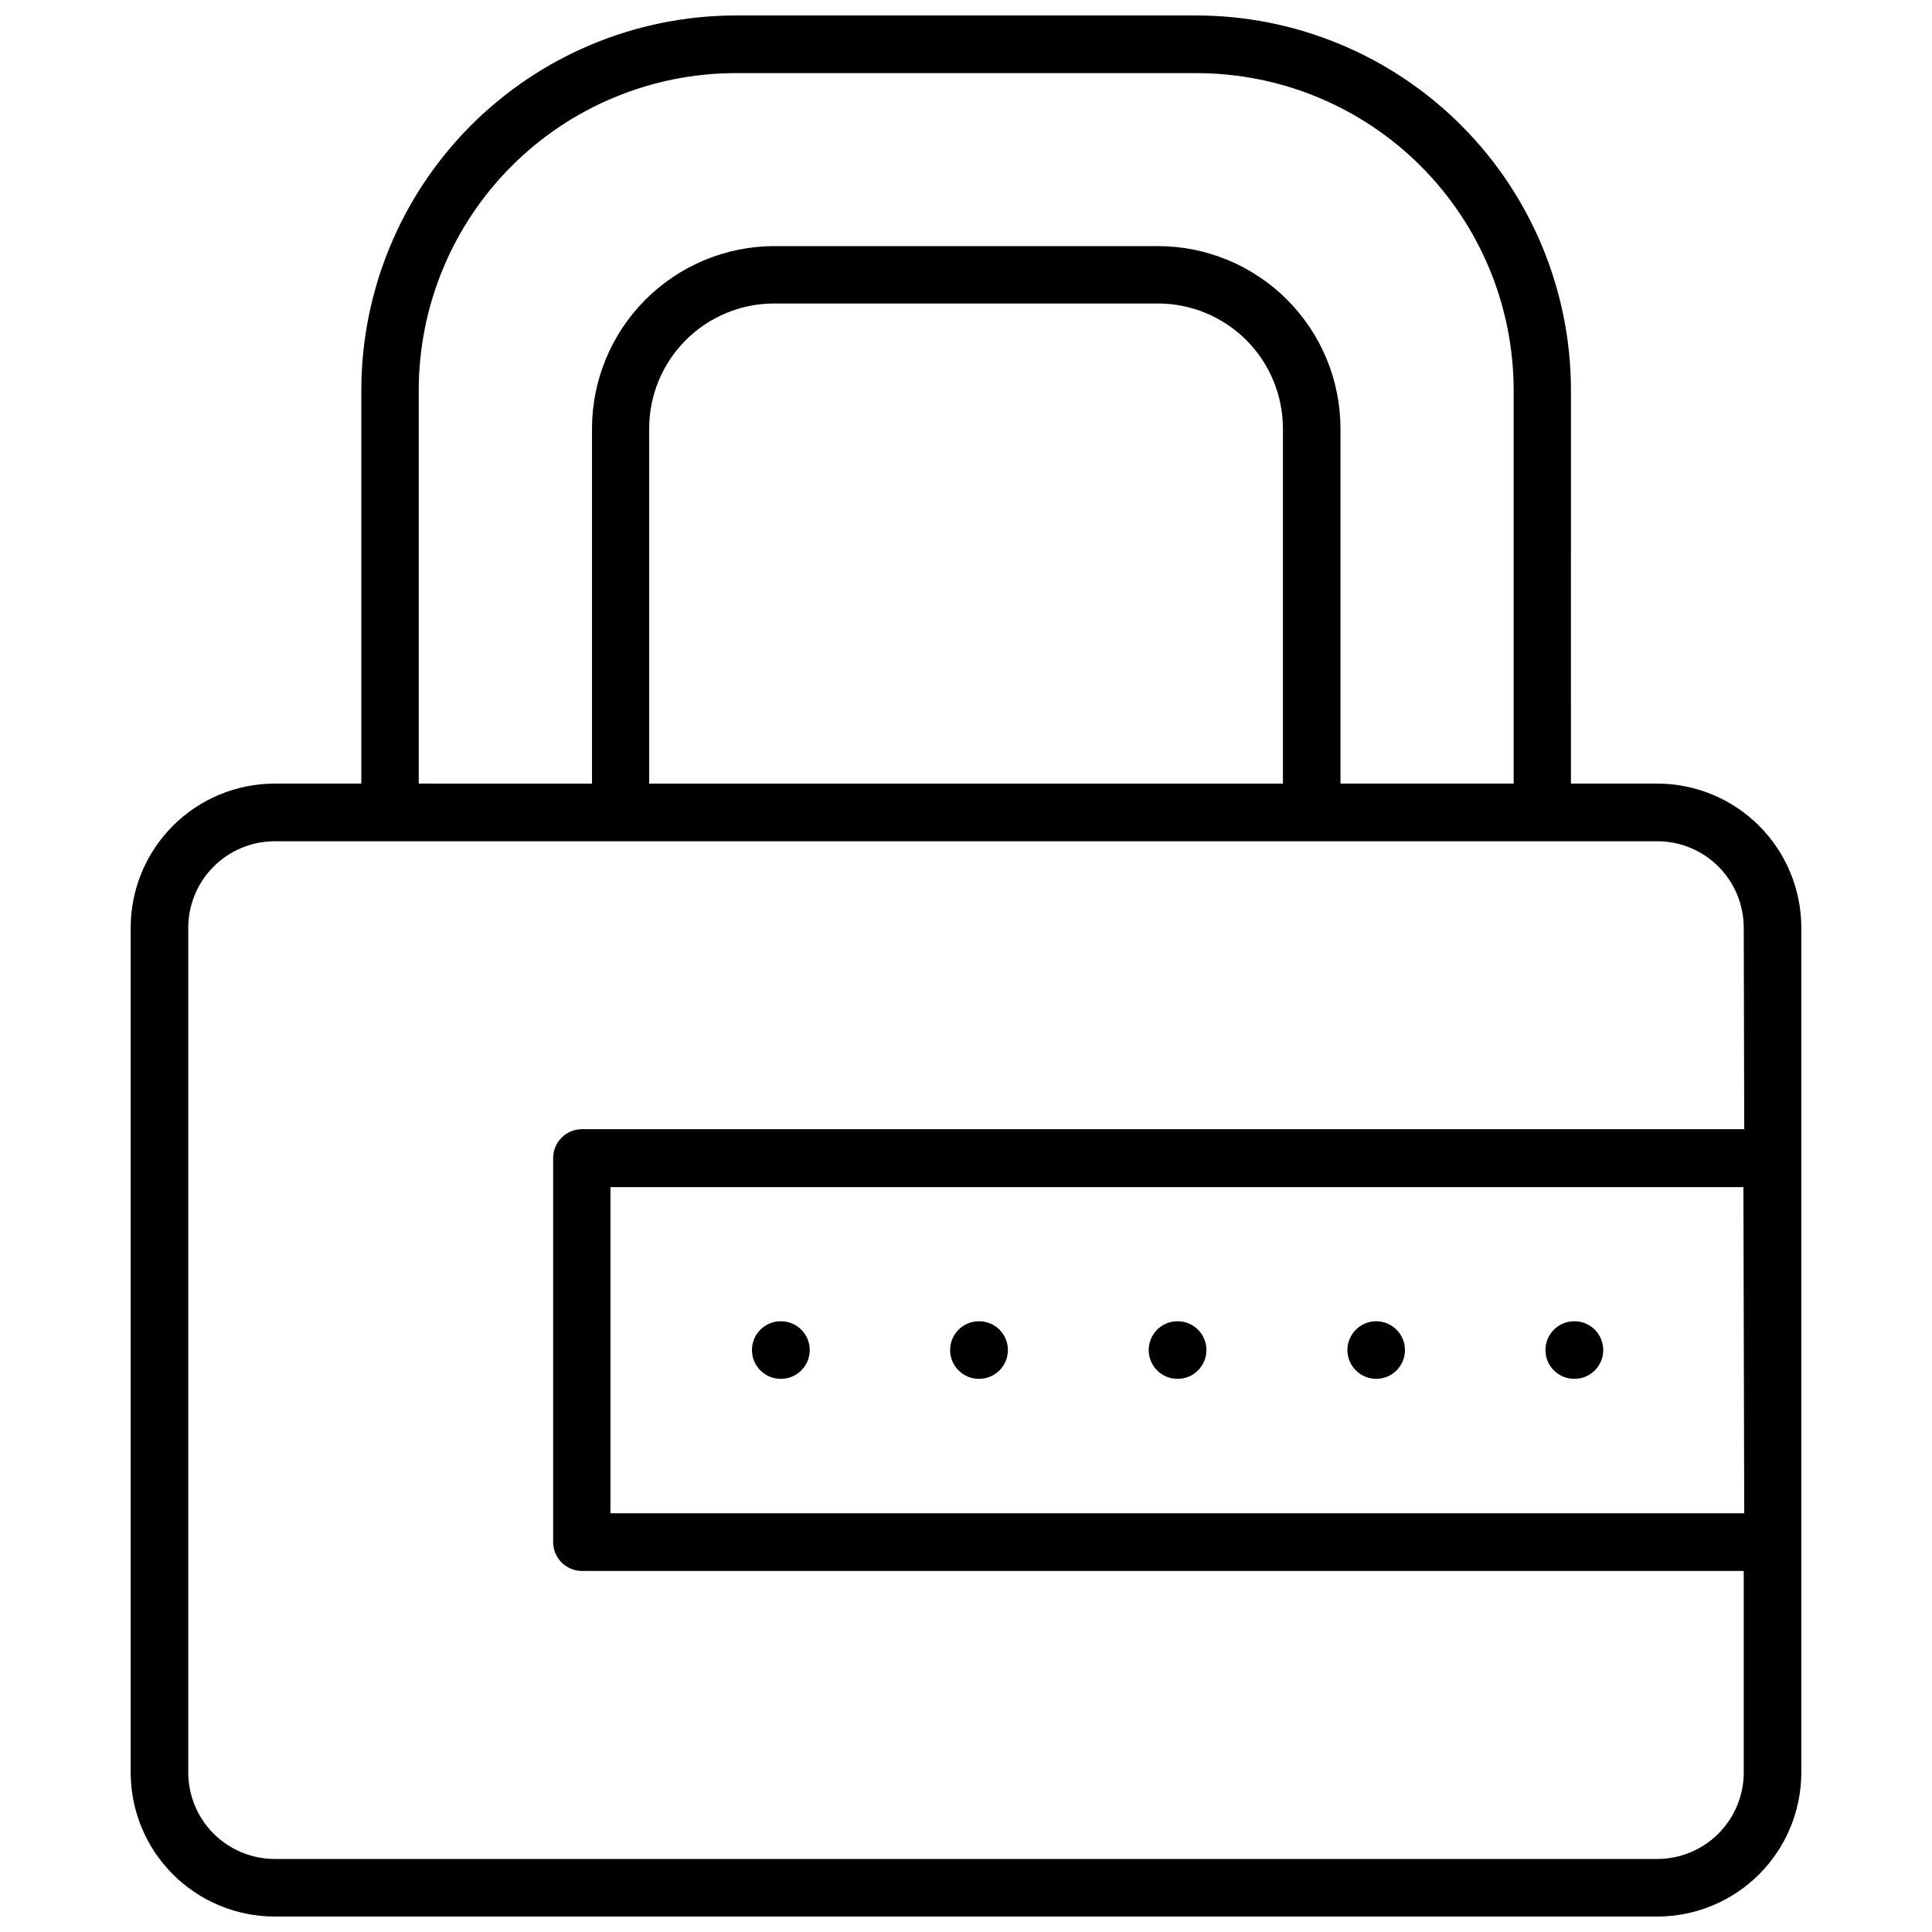 <?xml version="1.0" encoding="UTF-8"?>
<!-- Uploaded to: ICON Repo, www.iconrepo.com, Generator: ICON Repo Mixer Tools -->
<svg width="800px" height="800px" version="1.1" viewBox="144 144 512 512" xmlns="http://www.w3.org/2000/svg">
 <defs>
  <clipPath id="a">
   <path d="m178 148.09h444v503.81h-444z"/>
  </clipPath>
 </defs>
 <g clip-path="url(#a)">
  <path d="m583.2 351.66h-22.887l0.004-104.32c-0.035-26.312-10.5-51.535-29.105-70.141-18.602-18.602-43.828-29.07-70.137-29.102h-122.25c-26.281 0.07-51.465 10.555-70.035 29.156-18.566 18.602-29.008 43.801-29.035 70.086v104.32h-22.957c-10.121 0.008-19.824 4.031-26.98 11.188s-11.18 16.859-11.184 26.98v223.91c0.004 10.121 4.027 19.824 11.184 26.98s16.859 11.18 26.98 11.184h366.4c10.121-0.004 19.824-4.027 26.98-11.184s11.18-16.859 11.188-26.98v-223.91c-0.008-10.121-4.031-19.824-11.188-26.98s-16.859-11.18-26.98-11.188zm-328.23-104.32c0.031-22.258 8.887-43.594 24.625-59.336 15.738-15.738 37.074-24.594 59.332-24.625h122.25c22.258 0.031 43.594 8.887 59.332 24.625 15.738 15.742 24.594 37.078 24.629 59.336v104.32h-45.895v-94.129c-0.023-12.816-5.129-25.094-14.195-34.152-9.066-9.055-21.352-14.148-34.164-14.16h-101.76c-12.789 0.043-25.047 5.152-34.086 14.203-9.039 9.055-14.125 21.316-14.152 34.109v94.133l-45.914-0.004zm229.02 10.195v94.133l-167.95-0.004v-94.129c0.004-8.773 3.492-17.188 9.695-23.395 6.199-6.207 14.609-9.699 23.383-9.711h101.76c8.777 0.008 17.195 3.496 23.402 9.703 6.207 6.207 9.695 14.625 9.703 23.402zm122.25 287.5h-300.46v-86.43h300.24zm0-101.79h-308c-4.227 0-7.652 3.426-7.652 7.652v101.79c0.016 4.215 3.438 7.629 7.652 7.629h307.87v53.422c-0.008 6.074-2.422 11.895-6.719 16.191-4.293 4.293-10.117 6.711-16.191 6.719h-366.4c-6.074-0.008-11.898-2.426-16.191-6.719-4.297-4.297-6.711-10.117-6.719-16.191v-223.91c0.016-6.07 2.434-11.887 6.727-16.176 4.293-4.289 10.113-6.703 16.184-6.711h366.4c6.07 0 11.895 2.41 16.191 6.703 4.297 4.289 6.711 10.109 6.719 16.184zm-44.988 50.902h-0.004c4.215 0 7.629 3.418 7.629 7.629 0 4.215-3.414 7.629-7.629 7.629-4.211 0.035-7.652-3.356-7.688-7.566-0.035-4.215 3.356-7.656 7.566-7.691zm-157.77 0h-0.004c4.215 0 7.629 3.418 7.629 7.629 0 4.215-3.414 7.629-7.629 7.629-4.211 0.035-7.652-3.356-7.688-7.566-0.035-4.215 3.356-7.656 7.566-7.691zm-52.52 0c4.211 0 7.629 3.418 7.629 7.629 0 4.215-3.418 7.629-7.629 7.629-4.215 0.035-7.656-3.356-7.691-7.566-0.031-4.215 3.356-7.656 7.57-7.691zm105.13 0c4.215 0 7.629 3.418 7.629 7.629 0 4.215-3.414 7.629-7.629 7.629-4.215 0.027-7.648-3.367-7.676-7.578-0.027-4.215 3.363-7.652 7.578-7.68zm52.617 0c4.211 0 7.625 3.418 7.625 7.629 0 4.215-3.414 7.629-7.625 7.629-4.215 0-7.629-3.414-7.629-7.629 0-4.211 3.414-7.629 7.629-7.629z"/>
 </g>
</svg>
